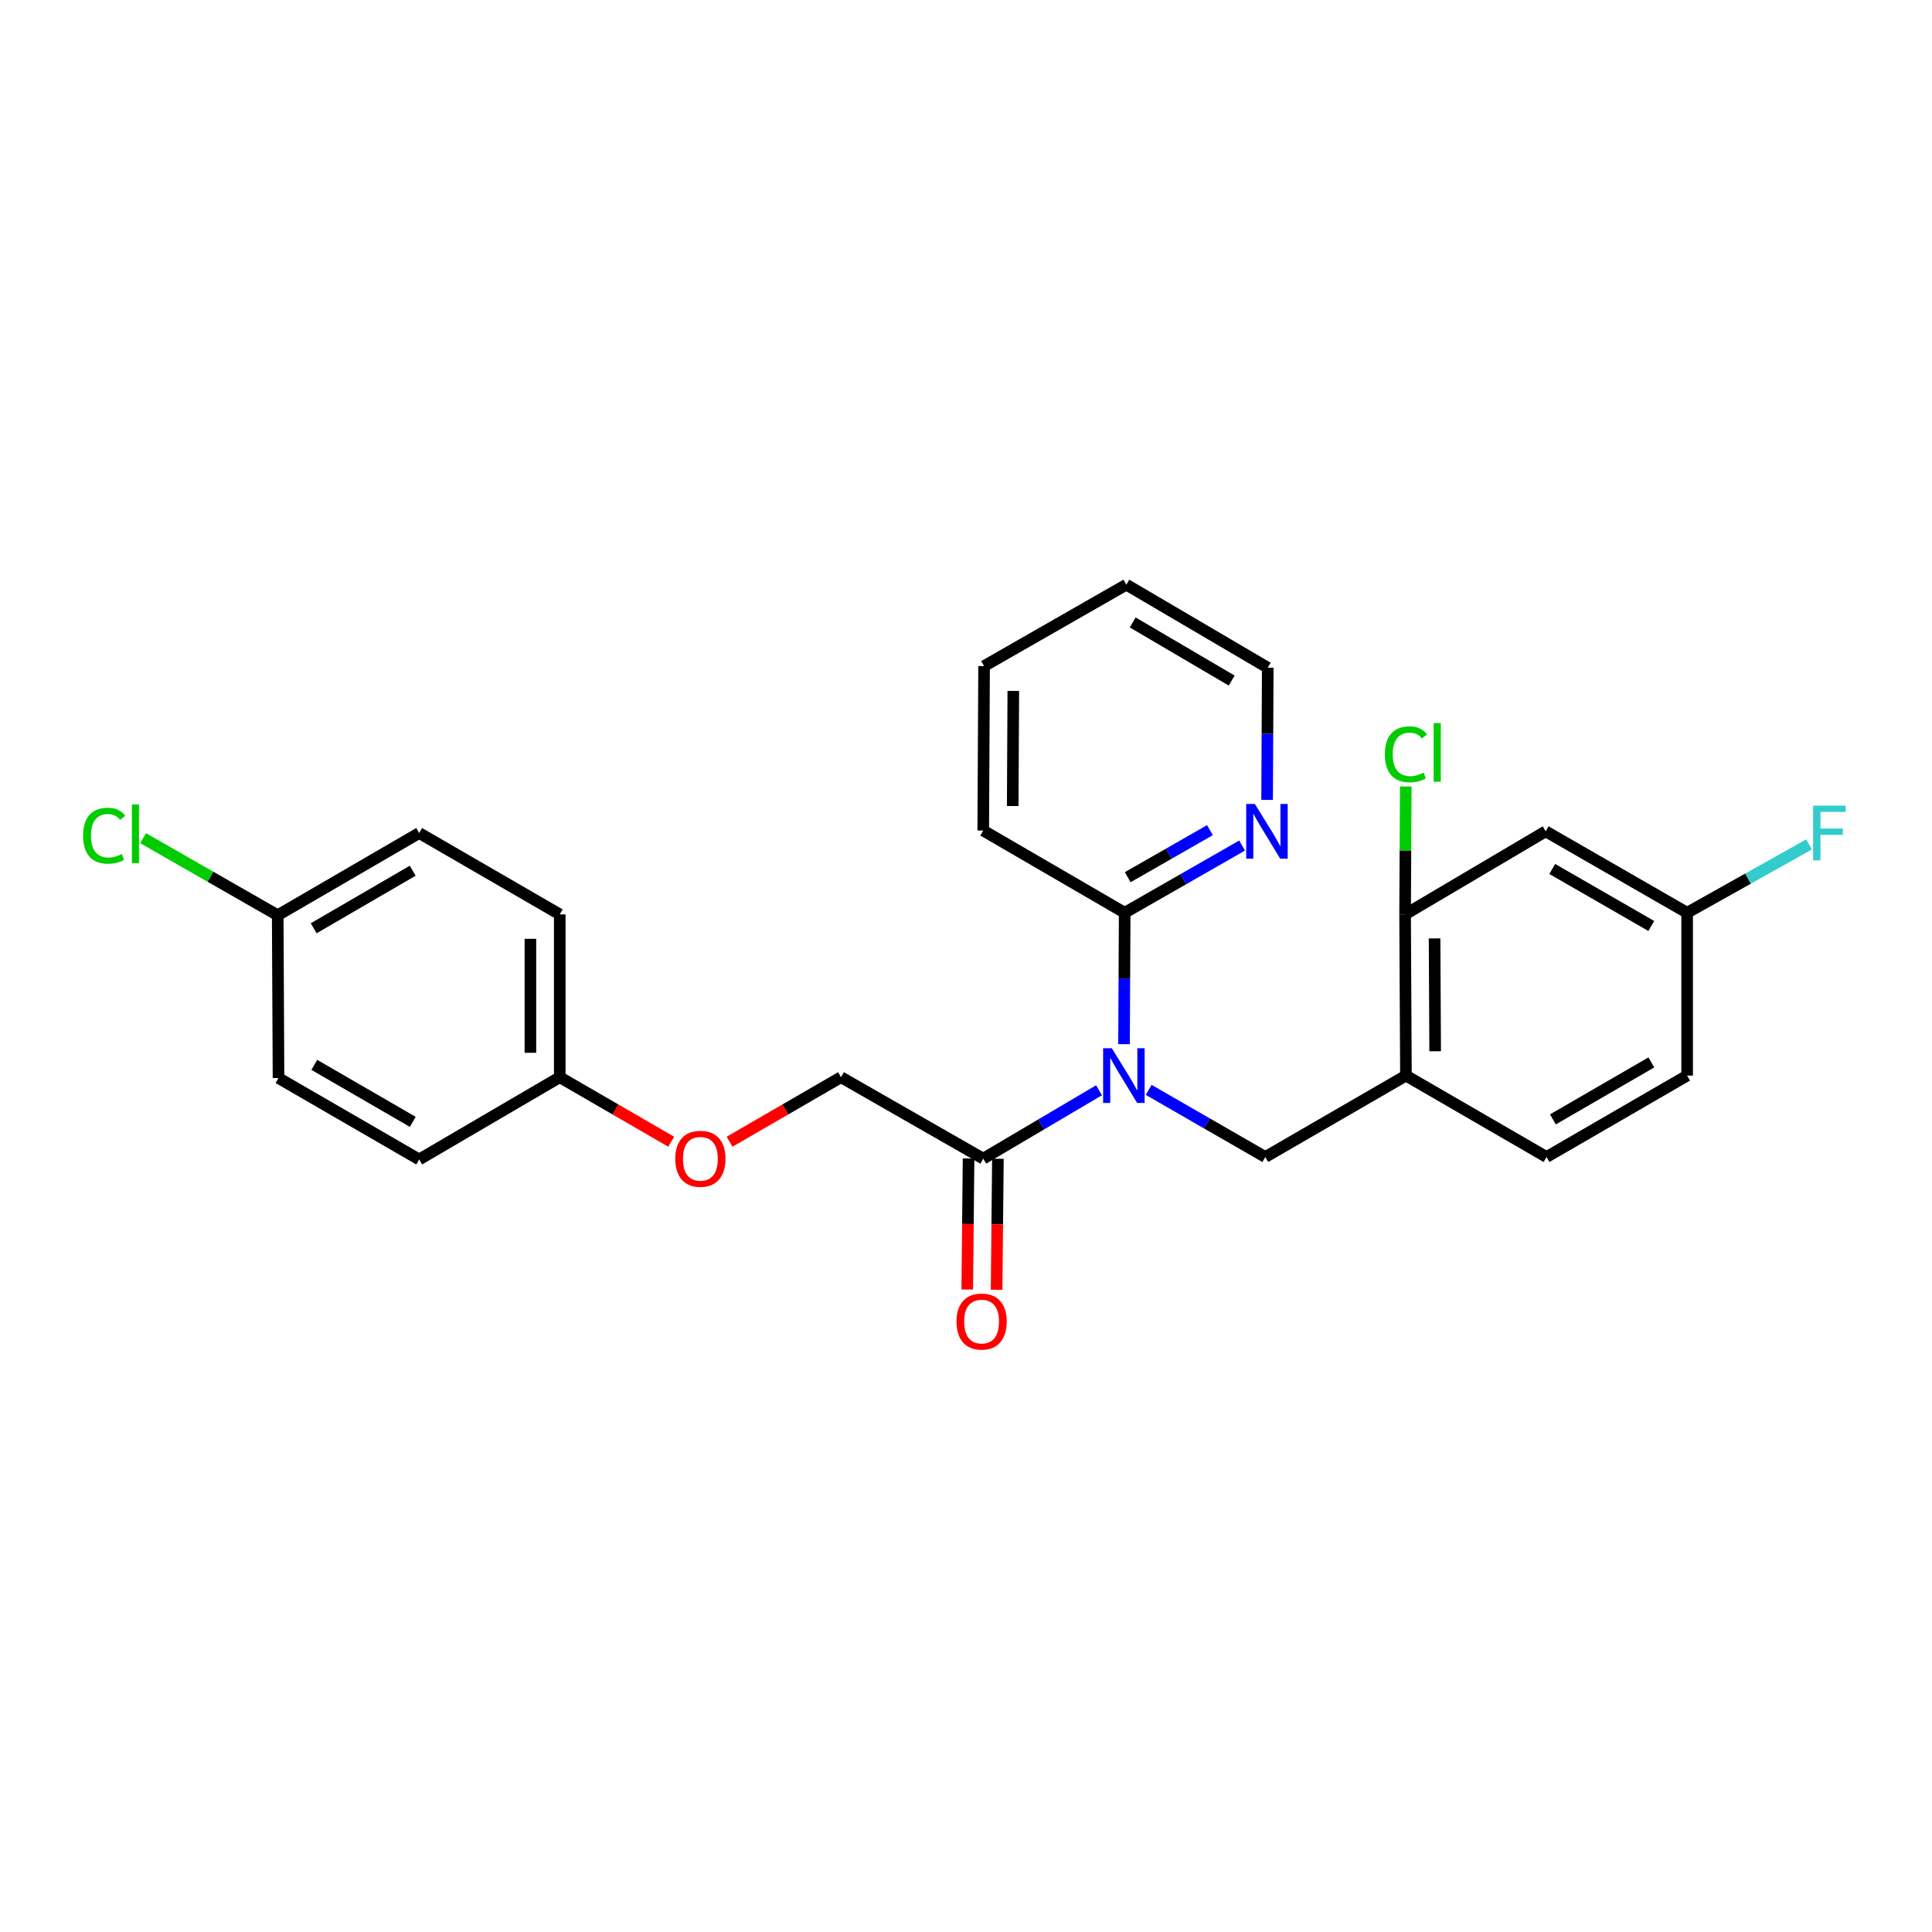 <?xml version='1.0' encoding='iso-8859-1'?>
<svg version='1.1' baseProfile='full'
              xmlns='http://www.w3.org/2000/svg'
                      xmlns:rdkit='http://www.rdkit.org/xml'
                      xmlns:xlink='http://www.w3.org/1999/xlink'
                  xml:space='preserve'
width='1000px' height='1000px' viewBox='0 0 1000 1000'>
<!-- END OF HEADER -->
<rect style='opacity:1.0;fill:#FFFFFF;stroke:none' width='1000' height='1000' x='0' y='0'> </rect>
<path class='bond-0' d='M 594.566,564.123 L 624.739,581.493' style='fill:none;fill-rule:evenodd;stroke:#0000FF;stroke-width:6px;stroke-linecap:butt;stroke-linejoin:miter;stroke-opacity:1' />
<path class='bond-0' d='M 624.739,581.493 L 654.911,598.863' style='fill:none;fill-rule:evenodd;stroke:#000000;stroke-width:6px;stroke-linecap:butt;stroke-linejoin:miter;stroke-opacity:1' />
<path class='bond-1' d='M 568.861,564.314 L 538.891,582.011' style='fill:none;fill-rule:evenodd;stroke:#0000FF;stroke-width:6px;stroke-linecap:butt;stroke-linejoin:miter;stroke-opacity:1' />
<path class='bond-1' d='M 538.891,582.011 L 508.922,599.707' style='fill:none;fill-rule:evenodd;stroke:#000000;stroke-width:6px;stroke-linecap:butt;stroke-linejoin:miter;stroke-opacity:1' />
<path class='bond-3' d='M 581.795,540.457 L 581.966,506.447' style='fill:none;fill-rule:evenodd;stroke:#0000FF;stroke-width:6px;stroke-linecap:butt;stroke-linejoin:miter;stroke-opacity:1' />
<path class='bond-3' d='M 581.966,506.447 L 582.136,472.437' style='fill:none;fill-rule:evenodd;stroke:#000000;stroke-width:6px;stroke-linecap:butt;stroke-linejoin:miter;stroke-opacity:1' />
<path class='bond-2' d='M 654.911,598.863 L 727.712,556.724' style='fill:none;fill-rule:evenodd;stroke:#000000;stroke-width:6px;stroke-linecap:butt;stroke-linejoin:miter;stroke-opacity:1' />
<path class='bond-7' d='M 508.922,599.707 L 435.302,557.559' style='fill:none;fill-rule:evenodd;stroke:#000000;stroke-width:6px;stroke-linecap:butt;stroke-linejoin:miter;stroke-opacity:1' />
<path class='bond-8' d='M 501.326,599.631 L 500.987,633.545' style='fill:none;fill-rule:evenodd;stroke:#000000;stroke-width:6px;stroke-linecap:butt;stroke-linejoin:miter;stroke-opacity:1' />
<path class='bond-8' d='M 500.987,633.545 L 500.647,667.458' style='fill:none;fill-rule:evenodd;stroke:#FF0000;stroke-width:6px;stroke-linecap:butt;stroke-linejoin:miter;stroke-opacity:1' />
<path class='bond-8' d='M 516.517,599.783 L 516.177,633.697' style='fill:none;fill-rule:evenodd;stroke:#000000;stroke-width:6px;stroke-linecap:butt;stroke-linejoin:miter;stroke-opacity:1' />
<path class='bond-8' d='M 516.177,633.697 L 515.838,667.61' style='fill:none;fill-rule:evenodd;stroke:#FF0000;stroke-width:6px;stroke-linecap:butt;stroke-linejoin:miter;stroke-opacity:1' />
<path class='bond-4' d='M 727.712,556.724 L 727.273,473.289' style='fill:none;fill-rule:evenodd;stroke:#000000;stroke-width:6px;stroke-linecap:butt;stroke-linejoin:miter;stroke-opacity:1' />
<path class='bond-4' d='M 742.838,544.129 L 742.531,485.724' style='fill:none;fill-rule:evenodd;stroke:#000000;stroke-width:6px;stroke-linecap:butt;stroke-linejoin:miter;stroke-opacity:1' />
<path class='bond-9' d='M 727.712,556.724 L 800.479,598.863' style='fill:none;fill-rule:evenodd;stroke:#000000;stroke-width:6px;stroke-linecap:butt;stroke-linejoin:miter;stroke-opacity:1' />
<path class='bond-6' d='M 582.136,472.437 L 612.524,455.047' style='fill:none;fill-rule:evenodd;stroke:#000000;stroke-width:6px;stroke-linecap:butt;stroke-linejoin:miter;stroke-opacity:1' />
<path class='bond-6' d='M 612.524,455.047 L 642.911,437.657' style='fill:none;fill-rule:evenodd;stroke:#0000FF;stroke-width:6px;stroke-linecap:butt;stroke-linejoin:miter;stroke-opacity:1' />
<path class='bond-6' d='M 583.707,454.035 L 604.978,441.862' style='fill:none;fill-rule:evenodd;stroke:#000000;stroke-width:6px;stroke-linecap:butt;stroke-linejoin:miter;stroke-opacity:1' />
<path class='bond-6' d='M 604.978,441.862 L 626.25,429.689' style='fill:none;fill-rule:evenodd;stroke:#0000FF;stroke-width:6px;stroke-linecap:butt;stroke-linejoin:miter;stroke-opacity:1' />
<path class='bond-22' d='M 582.136,472.437 L 508.922,429.892' style='fill:none;fill-rule:evenodd;stroke:#000000;stroke-width:6px;stroke-linecap:butt;stroke-linejoin:miter;stroke-opacity:1' />
<path class='bond-5' d='M 727.273,473.289 L 800.041,430.297' style='fill:none;fill-rule:evenodd;stroke:#000000;stroke-width:6px;stroke-linecap:butt;stroke-linejoin:miter;stroke-opacity:1' />
<path class='bond-12' d='M 727.273,473.289 L 727.447,440.187' style='fill:none;fill-rule:evenodd;stroke:#000000;stroke-width:6px;stroke-linecap:butt;stroke-linejoin:miter;stroke-opacity:1' />
<path class='bond-12' d='M 727.447,440.187 L 727.62,407.085' style='fill:none;fill-rule:evenodd;stroke:#00CC00;stroke-width:6px;stroke-linecap:butt;stroke-linejoin:miter;stroke-opacity:1' />
<path class='bond-27' d='M 800.041,430.297 L 873.255,472.437' style='fill:none;fill-rule:evenodd;stroke:#000000;stroke-width:6px;stroke-linecap:butt;stroke-linejoin:miter;stroke-opacity:1' />
<path class='bond-27' d='M 803.445,449.785 L 854.695,479.282' style='fill:none;fill-rule:evenodd;stroke:#000000;stroke-width:6px;stroke-linecap:butt;stroke-linejoin:miter;stroke-opacity:1' />
<path class='bond-23' d='M 655.852,414.02 L 656.019,379.812' style='fill:none;fill-rule:evenodd;stroke:#0000FF;stroke-width:6px;stroke-linecap:butt;stroke-linejoin:miter;stroke-opacity:1' />
<path class='bond-23' d='M 656.019,379.812 L 656.186,345.605' style='fill:none;fill-rule:evenodd;stroke:#000000;stroke-width:6px;stroke-linecap:butt;stroke-linejoin:miter;stroke-opacity:1' />
<path class='bond-10' d='M 435.302,557.559 L 406.462,574.261' style='fill:none;fill-rule:evenodd;stroke:#000000;stroke-width:6px;stroke-linecap:butt;stroke-linejoin:miter;stroke-opacity:1' />
<path class='bond-10' d='M 406.462,574.261 L 377.621,590.962' style='fill:none;fill-rule:evenodd;stroke:#FF0000;stroke-width:6px;stroke-linecap:butt;stroke-linejoin:miter;stroke-opacity:1' />
<path class='bond-15' d='M 800.479,598.863 L 873.255,556.724' style='fill:none;fill-rule:evenodd;stroke:#000000;stroke-width:6px;stroke-linecap:butt;stroke-linejoin:miter;stroke-opacity:1' />
<path class='bond-15' d='M 803.783,579.396 L 854.726,549.898' style='fill:none;fill-rule:evenodd;stroke:#000000;stroke-width:6px;stroke-linecap:butt;stroke-linejoin:miter;stroke-opacity:1' />
<path class='bond-13' d='M 347.415,590.963 L 318.571,574.261' style='fill:none;fill-rule:evenodd;stroke:#FF0000;stroke-width:6px;stroke-linecap:butt;stroke-linejoin:miter;stroke-opacity:1' />
<path class='bond-13' d='M 318.571,574.261 L 289.726,557.559' style='fill:none;fill-rule:evenodd;stroke:#000000;stroke-width:6px;stroke-linecap:butt;stroke-linejoin:miter;stroke-opacity:1' />
<path class='bond-11' d='M 873.255,472.437 L 873.255,556.724' style='fill:none;fill-rule:evenodd;stroke:#000000;stroke-width:6px;stroke-linecap:butt;stroke-linejoin:miter;stroke-opacity:1' />
<path class='bond-16' d='M 873.255,472.437 L 904.808,454.753' style='fill:none;fill-rule:evenodd;stroke:#000000;stroke-width:6px;stroke-linecap:butt;stroke-linejoin:miter;stroke-opacity:1' />
<path class='bond-16' d='M 904.808,454.753 L 936.361,437.068' style='fill:none;fill-rule:evenodd;stroke:#33CCCC;stroke-width:6px;stroke-linecap:butt;stroke-linejoin:miter;stroke-opacity:1' />
<path class='bond-18' d='M 289.726,557.559 L 216.959,600.138' style='fill:none;fill-rule:evenodd;stroke:#000000;stroke-width:6px;stroke-linecap:butt;stroke-linejoin:miter;stroke-opacity:1' />
<path class='bond-19' d='M 289.726,557.559 L 289.726,473.289' style='fill:none;fill-rule:evenodd;stroke:#000000;stroke-width:6px;stroke-linecap:butt;stroke-linejoin:miter;stroke-opacity:1' />
<path class='bond-19' d='M 274.534,544.919 L 274.534,485.93' style='fill:none;fill-rule:evenodd;stroke:#000000;stroke-width:6px;stroke-linecap:butt;stroke-linejoin:miter;stroke-opacity:1' />
<path class='bond-14' d='M 143.744,473.728 L 216.959,431.167' style='fill:none;fill-rule:evenodd;stroke:#000000;stroke-width:6px;stroke-linecap:butt;stroke-linejoin:miter;stroke-opacity:1' />
<path class='bond-14' d='M 162.361,480.477 L 213.611,450.684' style='fill:none;fill-rule:evenodd;stroke:#000000;stroke-width:6px;stroke-linecap:butt;stroke-linejoin:miter;stroke-opacity:1' />
<path class='bond-17' d='M 143.744,473.728 L 108.907,453.784' style='fill:none;fill-rule:evenodd;stroke:#000000;stroke-width:6px;stroke-linecap:butt;stroke-linejoin:miter;stroke-opacity:1' />
<path class='bond-17' d='M 108.907,453.784 L 74.069,433.839' style='fill:none;fill-rule:evenodd;stroke:#00CC00;stroke-width:6px;stroke-linecap:butt;stroke-linejoin:miter;stroke-opacity:1' />
<path class='bond-28' d='M 143.744,473.728 L 144.158,557.998' style='fill:none;fill-rule:evenodd;stroke:#000000;stroke-width:6px;stroke-linecap:butt;stroke-linejoin:miter;stroke-opacity:1' />
<path class='bond-21' d='M 216.959,600.138 L 144.158,557.998' style='fill:none;fill-rule:evenodd;stroke:#000000;stroke-width:6px;stroke-linecap:butt;stroke-linejoin:miter;stroke-opacity:1' />
<path class='bond-21' d='M 213.649,580.669 L 162.688,551.172' style='fill:none;fill-rule:evenodd;stroke:#000000;stroke-width:6px;stroke-linecap:butt;stroke-linejoin:miter;stroke-opacity:1' />
<path class='bond-20' d='M 289.726,473.289 L 216.959,431.167' style='fill:none;fill-rule:evenodd;stroke:#000000;stroke-width:6px;stroke-linecap:butt;stroke-linejoin:miter;stroke-opacity:1' />
<path class='bond-24' d='M 508.922,429.892 L 509.36,344.769' style='fill:none;fill-rule:evenodd;stroke:#000000;stroke-width:6px;stroke-linecap:butt;stroke-linejoin:miter;stroke-opacity:1' />
<path class='bond-24' d='M 524.179,417.202 L 524.486,357.616' style='fill:none;fill-rule:evenodd;stroke:#000000;stroke-width:6px;stroke-linecap:butt;stroke-linejoin:miter;stroke-opacity:1' />
<path class='bond-26' d='M 656.186,345.605 L 582.997,302.622' style='fill:none;fill-rule:evenodd;stroke:#000000;stroke-width:6px;stroke-linecap:butt;stroke-linejoin:miter;stroke-opacity:1' />
<path class='bond-26' d='M 637.514,352.257 L 586.282,322.169' style='fill:none;fill-rule:evenodd;stroke:#000000;stroke-width:6px;stroke-linecap:butt;stroke-linejoin:miter;stroke-opacity:1' />
<path class='bond-25' d='M 509.36,344.769 L 582.997,302.622' style='fill:none;fill-rule:evenodd;stroke:#000000;stroke-width:6px;stroke-linecap:butt;stroke-linejoin:miter;stroke-opacity:1' />
<path  class='atom-0' d='M 575.454 542.564
L 584.734 557.564
Q 585.654 559.044, 587.134 561.724
Q 588.614 564.404, 588.694 564.564
L 588.694 542.564
L 592.454 542.564
L 592.454 570.884
L 588.574 570.884
L 578.614 554.484
Q 577.454 552.564, 576.214 550.364
Q 575.014 548.164, 574.654 547.484
L 574.654 570.884
L 570.974 570.884
L 570.974 542.564
L 575.454 542.564
' fill='#0000FF'/>
<path  class='atom-7' d='M 649.512 416.137
L 658.792 431.137
Q 659.712 432.617, 661.192 435.297
Q 662.672 437.977, 662.752 438.137
L 662.752 416.137
L 666.512 416.137
L 666.512 444.457
L 662.632 444.457
L 652.672 428.057
Q 651.512 426.137, 650.272 423.937
Q 649.072 421.737, 648.712 421.057
L 648.712 444.457
L 645.032 444.457
L 645.032 416.137
L 649.512 416.137
' fill='#0000FF'/>
<path  class='atom-9' d='M 495.078 684.041
Q 495.078 677.241, 498.438 673.441
Q 501.798 669.641, 508.078 669.641
Q 514.358 669.641, 517.718 673.441
Q 521.078 677.241, 521.078 684.041
Q 521.078 690.921, 517.678 694.841
Q 514.278 698.721, 508.078 698.721
Q 501.838 698.721, 498.438 694.841
Q 495.078 690.961, 495.078 684.041
M 508.078 695.521
Q 512.398 695.521, 514.718 692.641
Q 517.078 689.721, 517.078 684.041
Q 517.078 678.481, 514.718 675.681
Q 512.398 672.841, 508.078 672.841
Q 503.758 672.841, 501.398 675.641
Q 499.078 678.441, 499.078 684.041
Q 499.078 689.761, 501.398 692.641
Q 503.758 695.521, 508.078 695.521
' fill='#FF0000'/>
<path  class='atom-11' d='M 349.518 599.787
Q 349.518 592.987, 352.878 589.187
Q 356.238 585.387, 362.518 585.387
Q 368.798 585.387, 372.158 589.187
Q 375.518 592.987, 375.518 599.787
Q 375.518 606.667, 372.118 610.587
Q 368.718 614.467, 362.518 614.467
Q 356.278 614.467, 352.878 610.587
Q 349.518 606.707, 349.518 599.787
M 362.518 611.267
Q 366.838 611.267, 369.158 608.387
Q 371.518 605.467, 371.518 599.787
Q 371.518 594.227, 369.158 591.427
Q 366.838 588.587, 362.518 588.587
Q 358.198 588.587, 355.838 591.387
Q 353.518 594.187, 353.518 599.787
Q 353.518 605.507, 355.838 608.387
Q 358.198 611.267, 362.518 611.267
' fill='#FF0000'/>
<path  class='atom-13' d='M 716.792 390.429
Q 716.792 383.389, 720.072 379.709
Q 723.392 375.989, 729.672 375.989
Q 735.512 375.989, 738.632 380.109
L 735.992 382.269
Q 733.712 379.269, 729.672 379.269
Q 725.392 379.269, 723.112 382.149
Q 720.872 384.989, 720.872 390.429
Q 720.872 396.029, 723.192 398.909
Q 725.552 401.789, 730.112 401.789
Q 733.232 401.789, 736.872 399.909
L 737.992 402.909
Q 736.512 403.869, 734.272 404.429
Q 732.032 404.989, 729.552 404.989
Q 723.392 404.989, 720.072 401.229
Q 716.792 397.469, 716.792 390.429
' fill='#00CC00'/>
<path  class='atom-13' d='M 742.072 374.269
L 745.752 374.269
L 745.752 404.629
L 742.072 404.629
L 742.072 374.269
' fill='#00CC00'/>
<path  class='atom-17' d='M 938.471 417.007
L 955.311 417.007
L 955.311 420.247
L 942.271 420.247
L 942.271 428.847
L 953.871 428.847
L 953.871 432.127
L 942.271 432.127
L 942.271 445.327
L 938.471 445.327
L 938.471 417.007
' fill='#33CCCC'/>
<path  class='atom-18' d='M 42.988 432.552
Q 42.988 425.512, 46.268 421.832
Q 49.588 418.112, 55.868 418.112
Q 61.708 418.112, 64.828 422.232
L 62.188 424.392
Q 59.908 421.392, 55.868 421.392
Q 51.588 421.392, 49.308 424.272
Q 47.068 427.112, 47.068 432.552
Q 47.068 438.152, 49.388 441.032
Q 51.748 443.912, 56.308 443.912
Q 59.428 443.912, 63.068 442.032
L 64.188 445.032
Q 62.708 445.992, 60.468 446.552
Q 58.228 447.112, 55.748 447.112
Q 49.588 447.112, 46.268 443.352
Q 42.988 439.592, 42.988 432.552
' fill='#00CC00'/>
<path  class='atom-18' d='M 68.268 416.392
L 71.948 416.392
L 71.948 446.752
L 68.268 446.752
L 68.268 416.392
' fill='#00CC00'/>
</svg>
